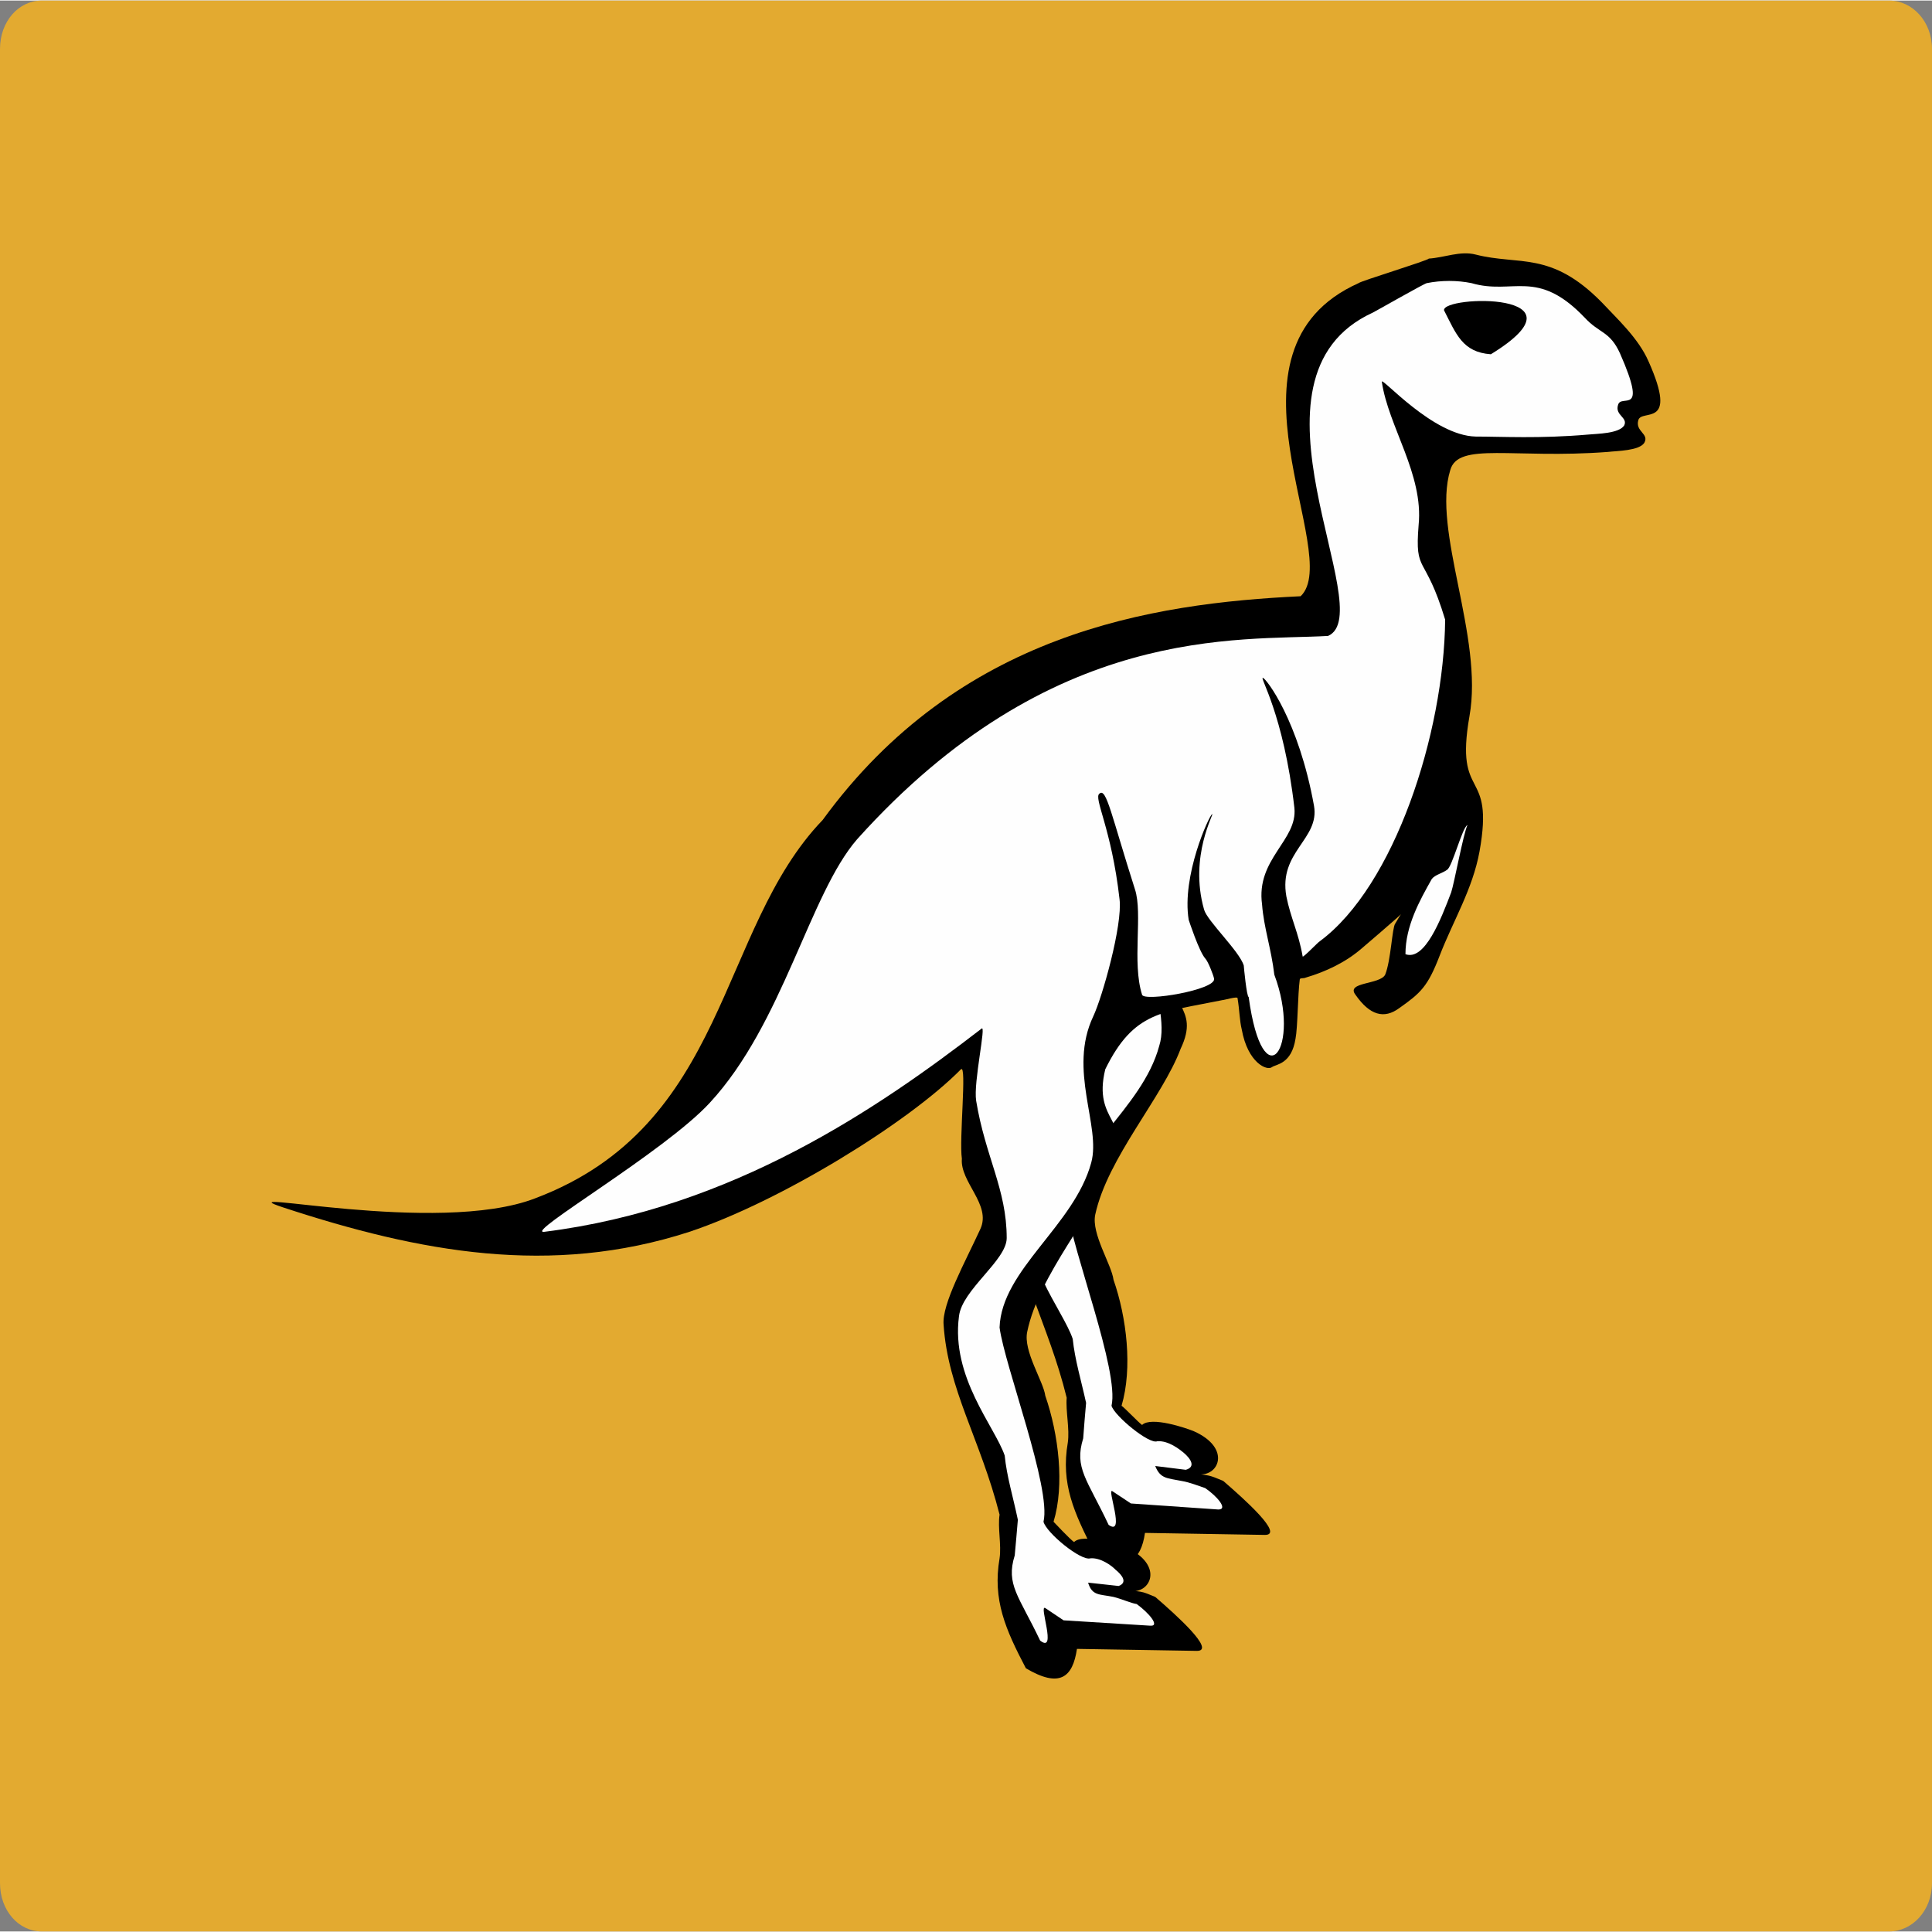 <?xml version="1.0" encoding="UTF-8"?>
<!DOCTYPE svg PUBLIC "-//W3C//DTD SVG 1.1//EN" "http://www.w3.org/Graphics/SVG/1.1/DTD/svg11.dtd">
<!-- Creator: CorelDRAW 2018 (64 Bit) -->
<svg xmlns="http://www.w3.org/2000/svg" xml:space="preserve" width="278px" height="278px" version="1.1" style="shape-rendering:geometricPrecision; text-rendering:geometricPrecision; image-rendering:optimizeQuality; fill-rule:evenodd; clip-rule:evenodd"
viewBox="0 0 86.63 86.58"
 xmlns:xlink="http://www.w3.org/1999/xlink">
 <rect x="0" y="0" width="86.63" height="86.58" fill="#808080" stroke="none"/>
 <defs>
  <style type="text/css">
   <![CDATA[
    .fil2 {fill:#FEFEFE;fill-rule:nonzero}
    .fil3 {fill:#353636;fill-rule:nonzero}
    .fil1 {fill:black;fill-rule:nonzero}
    .fil0 {fill:#E3AA30;fill-rule:nonzero}
   ]]>
  </style>
 </defs>
 <g id="Capa_x0020_1">
  <path class="fil0" d="M1.87 0l82.84 0c1.03,0 1.92,0.93 1.92,2.17l0 82.24c0,1.24 -0.89,2.17 -1.92,2.17l-82.84 0c-1.03,0 -1.87,-0.93 -1.87,-2.17l0 -82.24c0,-1.24 0.84,-2.17 1.87,-2.17z"/>
  <path class="fil1" d="M46.23 43.04c0,0.91 -0.17,3 -0.04,3.64 -0.09,1.1 1.33,2.1 0.82,3.15 -0.69,1.5 -1.74,3.38 -1.63,4.29 0.17,2.92 1.63,5.2 2.45,8.53 -0.05,0.59 0.14,1.41 0.05,2.01 -0.32,1.86 0.28,3.14 1.18,4.91 1.46,0.88 2.1,0.41 2.28,-0.86l5.38 0.09c0.87,0 -0.91,-1.59 -1.87,-2.42 -0.45,-0.18 -0.54,-0.26 -1.18,-0.31 0.96,0.18 1.59,-1.15 -0.14,-1.92 -0.31,-0.13 -1.91,-0.68 -2.32,-0.28 -0.18,-0.13 -0.82,-0.81 -0.92,-0.86 0.5,-1.69 0.23,-3.96 -0.36,-5.65 -0.09,-0.69 -1,-2.06 -0.82,-2.92 0.55,-2.55 3.01,-5.25 3.83,-7.44 0.91,-1.91 -0.73,-1.91 -0.41,-3.96l-6.3 0z"/>
  <path class="fil2" d="M46.83 43.04c-0.04,0.45 -0.04,0.82 0,1.05 0.41,2.51 1.37,3.96 1.37,6.15 0,1.01 -2.01,2.33 -2.14,3.51 -0.37,2.74 1.59,4.93 2.04,6.26 0.1,0.95 0.37,1.82 0.6,2.87 -0.05,0.5 -0.09,1.09 -0.13,1.59 -0.41,1.33 0.17,1.82 1.14,3.88 0.77,0.54 -0.1,-1.69 0.17,-1.51l0.83 0.55 3.92 0.27c0.45,0 -0.05,-0.59 -0.59,-0.96 -0.28,-0.09 -0.69,-0.26 -1.06,-0.32 -0.64,-0.13 -0.95,-0.09 -1.18,-0.67l1.37 0.17c0.46,-0.13 0.23,-0.49 -0.1,-0.77 -0.17,-0.14 -0.68,-0.55 -1.18,-0.51 -0.36,0.15 -1.91,-1.13 -2.05,-1.59 0.36,-1.55 -1.78,-7.02 -1.96,-8.76 0.05,-2.59 3.33,-4.51 4.1,-7.38 0.32,-1 -0.18,-2.37 -0.32,-3.83l-4.83 0z"/>
  <path class="fil1" d="M61.06 42.5c1.14,-0.97 2.23,-1.93 1.87,-1.65 -0.15,0.13 -0.23,0.32 -0.37,0.54 -0.14,0.19 -0.19,1.65 -0.45,2.29 -0.23,0.45 -1.78,0.32 -1.33,0.9 0.64,0.92 1.28,1.1 1.96,0.6 0.96,-0.68 1.28,-0.96 1.82,-2.37 0.6,-1.55 1.47,-2.96 1.78,-4.65 0.69,-3.83 -1.13,-2.19 -0.45,-6.07 0.64,-3.56 -1.69,-8.34 -0.86,-11.04 0.36,-1.27 2.82,-0.49 7.06,-0.81 0.42,-0.05 1.41,-0.05 1.64,-0.41 0.23,-0.41 -0.41,-0.5 -0.27,-1.01 0.14,-0.54 1.82,0.41 0.46,-2.64 -0.46,-1.05 -1.41,-1.91 -2.1,-2.65 -2.28,-2.32 -3.7,-1.64 -5.65,-2.14 -0.69,-0.18 -1.42,0.14 -2.1,0.18 -0.05,0.09 -3.07,1.01 -3.15,1.1 -6.71,3 -0.64,12.17 -2.6,14.04 -6.7,0.32 -15.32,1.65 -21.43,10.03 -4.74,4.93 -4.2,13.69 -12.9,16.97 -4.38,1.69 -14.19,-0.55 -11.28,0.41 6.12,2.01 12,3.1 18.2,1.09 4.11,-1.37 9.85,-4.92 12.18,-7.29 0.27,-0.23 -0.09,3.15 0.04,4.01 -0.09,1.05 1.33,2.06 0.83,3.15 -0.69,1.5 -1.73,3.37 -1.65,4.29 0.19,2.91 1.65,5.14 2.51,8.52 -0.09,0.59 0.09,1.36 0,1.96 -0.32,1.87 0.27,3.19 1.18,4.93 1.52,0.9 2.1,0.41 2.29,-0.87l5.38 0.09c0.86,0 -0.92,-1.6 -1.87,-2.42 -0.46,-0.18 -0.55,-0.27 -1.19,-0.27 0.96,0.19 1.65,-1.14 -0.13,-1.96 -0.32,-0.1 -1.91,-0.64 -2.32,-0.23 -0.19,-0.13 -0.83,-0.82 -0.92,-0.91 0.5,-1.64 0.23,-3.92 -0.37,-5.65 -0.08,-0.64 -1,-2.01 -0.81,-2.87 0.54,-2.61 3,-5.25 3.82,-7.48 0.96,-2.01 -0.91,-1.88 -0.32,-4.29 1.28,-2.61 2.56,-2.55 5.25,-3.1 0.08,0 0.68,-0.18 0.68,-0.09 0.09,0.54 0.09,1 0.19,1.41 0.27,1.5 1.14,1.87 1.36,1.68 0.19,-0.13 0.87,-0.13 1.05,-1.27 0.1,-0.51 0.1,-1.97 0.19,-2.65 0,-0.09 0.17,-0.04 0.27,-0.09 0.91,-0.27 1.78,-0.68 2.51,-1.31z"/>
  <path class="fil3" d="M67.9 16.18c4.61,-2.83 -2.19,-2.65 -2.06,-1.97 0.5,1.05 0.78,1.88 2.06,1.97z"/>
  <path class="fil2" d="M64.8 27.76c-0.91,-3.01 -1.37,-2 -1.19,-4.24 0.23,-2.28 -1.36,-4.42 -1.65,-6.43 0,-0.22 2.29,2.42 4.21,2.46 1.18,0 2.86,0.1 5.05,-0.09 0.41,-0.04 1.37,-0.04 1.61,-0.41 0.17,-0.36 -0.42,-0.45 -0.28,-0.91 0.13,-0.55 1.37,0.59 0.09,-2.32 -0.46,-1.01 -0.92,-0.88 -1.59,-1.61 -2.14,-2.23 -3.2,-0.99 -5.07,-1.54 -0.63,-0.13 -1.36,-0.13 -2,0 -0.09,0 -2.33,1.28 -2.42,1.32 -6.39,2.92 0.36,13.45 -2.01,14.5 -4.01,0.23 -12.4,-0.59 -21.12,9.12 -2.14,2.47 -3.32,8.26 -6.6,11.81 -2.01,2.19 -8.35,5.88 -7.43,5.79 8.44,-1.05 14.99,-5.55 19.61,-9.11 0.23,-0.23 -0.37,2.41 -0.24,3.23 0.41,2.51 1.37,3.97 1.37,6.16 0,1 -2.01,2.32 -2.14,3.51 -0.36,2.73 1.6,4.93 2.05,6.24 0.09,0.92 0.37,1.83 0.59,2.88 -0.04,0.5 -0.09,1.05 -0.14,1.6 -0.41,1.31 0.19,1.82 1.14,3.82 0.78,0.6 -0.08,-1.64 0.23,-1.46l0.82 0.55 3.88 0.24c0.46,0.04 -0.04,-0.56 -0.6,-0.97 -0.26,-0.04 -0.68,-0.23 -1.04,-0.32 -0.63,-0.13 -0.96,-0.04 -1.14,-0.64l1.37 0.15c0.4,-0.15 0.18,-0.47 -0.14,-0.73 -0.18,-0.19 -0.68,-0.55 -1.13,-0.51 -0.42,0.13 -1.97,-1.14 -2.1,-1.64 0.36,-1.51 -1.74,-6.98 -1.97,-8.71 0.09,-2.6 3.34,-4.56 4.11,-7.39 0.45,-1.64 -1.05,-4.15 0.09,-6.56 0.41,-0.87 1.32,-4.1 1.18,-5.25 -0.36,-3.19 -1.18,-4.55 -0.9,-4.74 0.31,-0.28 0.54,1 1.59,4.29 0.36,1.09 -0.14,3.28 0.32,4.73 0.09,0.32 3.32,-0.22 3.23,-0.72 -0.04,-0.18 -0.27,-0.78 -0.4,-0.91 -0.28,-0.32 -0.74,-1.73 -0.74,-1.73 -0.32,-1.97 0.91,-4.66 1.05,-4.74 0.14,-0.1 -1.05,1.86 -0.36,4.28 0.13,0.5 1.59,1.87 1.78,2.51 0,0.04 0.13,1.41 0.22,1.41 0.64,4.7 2.38,2.28 1.15,-1 -0.14,-1.18 -0.47,-2.1 -0.55,-3.15 -0.28,-2.05 1.6,-2.87 1.45,-4.33 -0.49,-4.24 -1.59,-5.89 -1.41,-5.83 0.15,0.04 1.6,1.91 2.29,5.74 0.26,1.5 -1.6,2.05 -1.24,4.06 0.19,0.96 0.55,1.64 0.73,2.69 0,0.09 0.69,-0.64 0.77,-0.68 3.34,-2.47 5.57,-9.31 5.62,-14.42z"/>
  <path class="fil1" d="M66.85 15.86c4.61,-2.83 -2.19,-2.64 -2.1,-1.97 0.54,1.05 0.82,1.88 2.1,1.97z"/>
  <path class="fil2" d="M65.8 36.97c-0.19,0.41 -0.59,2.6 -0.73,3.02 -0.45,1.18 -1.18,3.09 -2.05,2.77 0,-1.27 0.64,-2.41 1.18,-3.37 0.14,-0.19 0.5,-0.27 0.68,-0.41 0.23,-0.1 0.69,-1.92 0.92,-2.01z"/>
 </g>
</svg>

